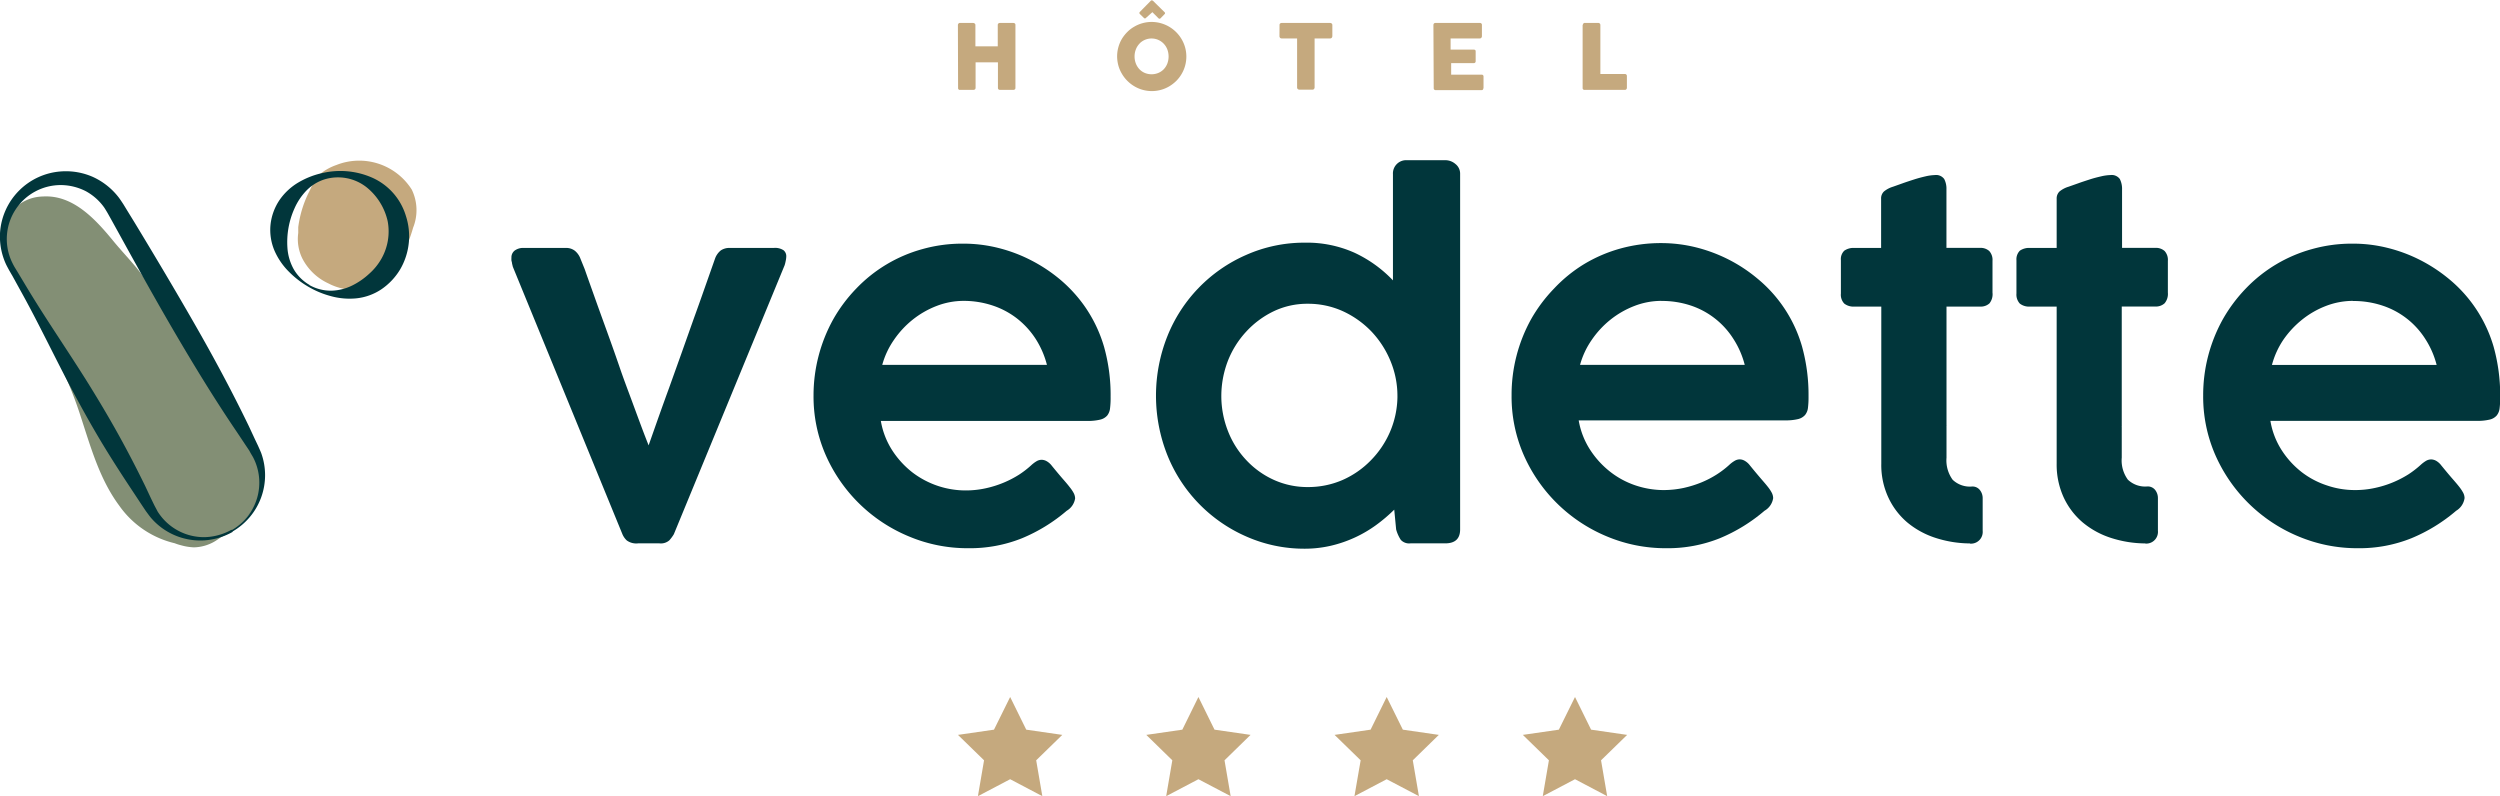 <svg xmlns="http://www.w3.org/2000/svg" viewBox="0 0 407.14 129.66"><defs><style>.cls-1{fill:#c5a97e}.cls-2{fill:#01363b}</style></defs><g id="Calque_2" data-name="Calque 2"><g id="Calque_1-2" data-name="Calque 1"><path id="Tracé_1-2" data-name="Tracé 1-2" class="cls-1" d="M59.93 46.92a5.29 5.29 0 00.76-.27 16.08 16.08 0 003.22-2.71s.44-.54.64-.84a21.09 21.09 0 002.72-6 7.66 7.66 0 00-.21-6.22 10.12 10.12 0 00-12.3-4 8.73 8.73 0 00-2.62 1.45A10.19 10.19 0 0050.46 31a17.94 17.94 0 00-1.89 6v.95a7.2 7.2 0 00.64 4.09 9 9 0 004.26 4.11 9.27 9.27 0 006.16.87 2.39 2.39 0 01.3-.1z"/><path id="Tracé_2" data-name="Tracé 2" class="cls-2" d="M83.52 43.45l-.13-.53c0-.16-.07-.33-.1-.49a3.55 3.55 0 010-.46 1.41 1.41 0 01.51-1.15 2.33 2.33 0 011.53-.44h6.82a2.28 2.28 0 011.47.46 3 3 0 01.91 1.29l.69 1.7c.5 1.44 1.08 3.05 1.72 4.85s1.31 3.64 2 5.55 1.36 3.8 2 5.67 1.32 3.65 1.93 5.3 1.15 3.12 1.63 4.4.86 2.25 1.13 2.93l1.5-4.26c.57-1.6 1.18-3.31 1.84-5.11l2-5.59 2-5.64q1-2.76 1.88-5.28l1.61-4.57a3 3 0 01.93-1.3 2.48 2.48 0 011.5-.4H126a2.48 2.48 0 011.61.38 1.24 1.24 0 01.44 1 3.86 3.86 0 01-.1.76 5.2 5.2 0 01-.17.68L109.74 87a6.25 6.25 0 01-.74 1 2.09 2.09 0 01-1.61.49h-3.48a2.62 2.62 0 01-1.84-.48 3 3 0 01-.7-1z"/><path id="Tracé_3" data-name="Tracé 3" class="cls-2" d="M173.72 83.18a27.22 27.22 0 01-7.29 4.48 22.74 22.74 0 01-8.7 1.62 24.58 24.58 0 01-9.73-1.93 25.39 25.39 0 01-13.51-13.2 23.74 23.74 0 01-2-9.75A25.52 25.52 0 01135.7 52a24.6 24.6 0 013.74-5 23.54 23.54 0 0110.77-6.43 24 24 0 016.69-.89 23.19 23.19 0 015.68.7 24.72 24.72 0 015.32 2 25.56 25.56 0 014.72 3.12 23 23 0 013.86 4.15 22.5 22.5 0 013.33 6.86 29.07 29.07 0 011.06 8.14 14 14 0 01-.09 1.83 2.29 2.29 0 01-.47 1.2 2.2 2.2 0 01-1.14.66 8.39 8.39 0 01-2.12.21h-33.6a12.82 12.82 0 001.88 4.83 14.58 14.58 0 003.27 3.56 14.29 14.29 0 008.6 2.93 15.1 15.1 0 003.28-.34 16.84 16.84 0 002.93-.91 16.67 16.67 0 002.52-1.3 15.26 15.26 0 002-1.54 5.11 5.11 0 01.87-.66 1.65 1.65 0 01.87-.24 1.72 1.72 0 01.77.22 2.73 2.73 0 01.86.76c.68.83 1.26 1.53 1.74 2.08s.87 1 1.17 1.4a5.94 5.94 0 01.67 1 2 2 0 01.21.83 2.83 2.83 0 01-1.37 2.01zM156.9 49a12.21 12.21 0 00-4.35.82 14.74 14.74 0 00-3.89 2.22 15.17 15.17 0 00-3.06 3.29 13.32 13.32 0 00-1.92 4.09h26.82a14.53 14.53 0 00-1.83-4.22 13.59 13.59 0 00-3-3.3 13.27 13.27 0 00-4-2.14 14.9 14.9 0 00-4.77-.76z"/><path id="Tracé_4" data-name="Tracé 4" class="cls-2" d="M227.06 83a25.89 25.89 0 01-2.94 2.5 20.41 20.41 0 01-7.35 3.37 18.84 18.84 0 01-4.3.49 23.3 23.3 0 01-9.53-2 24.32 24.32 0 01-12.82-13.22 26.22 26.22 0 010-19.4 24.24 24.24 0 0112.82-13.22 23.3 23.3 0 019.53-2 19 19 0 018.14 1.65 20.7 20.7 0 016.24 4.49V28.37a2.16 2.16 0 012-2.28h6.55a2.5 2.5 0 011.63.62 2 2 0 01.76 1.65v57.86c0 1.51-.81 2.27-2.43 2.27h-5.67a1.83 1.83 0 01-1.56-.57 5.9 5.9 0 01-.76-1.7zM198.9 64.51a15.66 15.66 0 001.1 5.74 14.53 14.53 0 003 4.72 14.06 14.06 0 004.45 3.18 13.26 13.26 0 005.55 1.17 14 14 0 005.64-1.15 14.64 14.64 0 004.58-3.17 15.16 15.16 0 003.13-4.62 14.9 14.9 0 001.23-5.62v-.27a14.78 14.78 0 00-1.14-5.72 15.59 15.59 0 00-3.1-4.79 15.27 15.27 0 00-4.65-3.3 13.64 13.64 0 00-5.69-1.21 12.67 12.67 0 00-5.59 1.23 14.75 14.75 0 00-4.45 3.3 15.12 15.12 0 00-3 4.79 16 16 0 00-1.06 5.72z"/><path id="Tracé_5" data-name="Tracé 5" class="cls-2" d="M287.36 83.18a27.22 27.22 0 01-7.29 4.48 22.74 22.74 0 01-8.7 1.62 24.66 24.66 0 01-9.7-1.93 25.41 25.41 0 01-13.5-13.2 23.74 23.74 0 01-2-9.75 25.41 25.41 0 013.17-12.4 24.6 24.6 0 013.74-5 23.45 23.45 0 014.92-4 23.81 23.81 0 015.87-2.52 24.79 24.79 0 016.69-.89 23.54 23.54 0 015.67.7 25.34 25.34 0 015.33 2 25 25 0 014.71 3.13 22.26 22.26 0 017.2 11 29.45 29.45 0 011.06 8.14 14.17 14.17 0 01-.09 1.84 2.27 2.27 0 01-.48 1.19 2.21 2.21 0 01-1.13.66 8.43 8.43 0 01-2.12.21H257.1a12.74 12.74 0 001.9 4.85 14.63 14.63 0 003.28 3.56 13.81 13.81 0 004.13 2.2 14.44 14.44 0 004.47.74 15.75 15.75 0 003.28-.34 17.74 17.74 0 002.93-.91 15.85 15.85 0 002.52-1.31 15.19 15.19 0 002-1.53 4.74 4.74 0 01.87-.66 1.66 1.66 0 01.87-.25 1.68 1.68 0 01.78.23 2.77 2.77 0 01.85.75c.68.84 1.26 1.53 1.74 2.09s.87 1 1.18 1.4a6 6 0 01.66 1 2 2 0 01.21.84 2.84 2.84 0 01-1.41 2.06zM270.54 49a12.21 12.21 0 00-4.35.82 14.74 14.74 0 00-3.89 2.22 15.17 15.17 0 00-3.06 3.29 13.32 13.32 0 00-1.92 4.09h26.82a14.29 14.29 0 00-1.84-4.22 13.09 13.09 0 00-6.94-5.44 14.9 14.9 0 00-4.82-.75z"/><path id="Tracé_6" data-name="Tracé 6" class="cls-2" d="M320.81 88.5a18.47 18.47 0 01-5.62-.91 13.82 13.82 0 01-4.59-2.52 11.9 11.9 0 01-3.08-4.07 12.53 12.53 0 01-1.14-5.49V49.93H302a2.44 2.44 0 01-1.65-.49 2.08 2.08 0 01-.55-1.63v-5.43a1.91 1.91 0 01.55-1.55 2.6 2.6 0 011.65-.45h4.35v-8a1.54 1.54 0 01.47-1.2 4.27 4.27 0 011.46-.77l1.55-.55c.61-.22 1.23-.42 1.88-.63s1.27-.37 1.87-.51a7.83 7.83 0 011.52-.21 1.63 1.63 0 011.53.65 3.45 3.45 0 01.36 1.7v9.51h5.46a2.09 2.09 0 011.51.51 2.14 2.14 0 01.53 1.6v5.17a2.38 2.38 0 01-.49 1.75 2.09 2.09 0 01-1.51.53H317v19.3a.39.39 0 010 .15.78.78 0 000 .16v5a5.36 5.36 0 001 3.59 4.06 4.06 0 003.18 1.1 1.52 1.52 0 011.25.57 2.11 2.11 0 01.46 1.36v5.29a1.91 1.91 0 01-1.72 2.08 2.28 2.28 0 01-.37 0z"/><path id="Tracé_7" data-name="Tracé 7" class="cls-2" d="M349.38 88.5a18.53 18.53 0 01-5.63-.91 13.78 13.78 0 01-4.58-2.52 11.93 11.93 0 01-3.09-4.07 12.82 12.82 0 01-1.14-5.49V49.93h-4.35a2.44 2.44 0 01-1.65-.49 2.16 2.16 0 01-.55-1.63v-5.43a2 2 0 01.55-1.55 2.62 2.62 0 011.65-.45h4.35v-8a1.57 1.57 0 01.47-1.2 4.27 4.27 0 011.46-.77l1.56-.55c.6-.22 1.23-.42 1.87-.63s1.27-.37 1.88-.51a7.63 7.63 0 011.51-.21 1.64 1.64 0 011.54.65 3.57 3.57 0 01.36 1.7v9.51H351a2.1 2.1 0 011.52.51 2.14 2.14 0 01.53 1.6v5.17a2.38 2.38 0 01-.53 1.74 2.1 2.1 0 01-1.52.53h-5.46v19.3a.77.77 0 010 .15.41.41 0 000 .16v5a5.3 5.3 0 001 3.59 4.07 4.07 0 003.18 1.1 1.54 1.54 0 011.26.57 2.16 2.16 0 01.45 1.36v5.29a1.91 1.91 0 01-1.71 2.08 2.28 2.28 0 01-.37 0z"/><path id="Tracé_8" data-name="Tracé 8" class="cls-2" d="M400 83.18a27.12 27.12 0 01-7.3 4.48 22.65 22.65 0 01-8.7 1.62 24.66 24.66 0 01-9.7-1.93 25.41 25.41 0 01-13.5-13.2 23.74 23.74 0 01-2-9.75A25.41 25.41 0 01362 52a24.92 24.92 0 013.73-5 23.57 23.57 0 0110.78-6.43 24 24 0 016.69-.89 23.05 23.05 0 015.67.7 24.8 24.8 0 015.33 2 25.48 25.48 0 014.71 3.12 22.36 22.36 0 017.2 11 29.45 29.45 0 011.06 8.14 14 14 0 01-.09 1.83 2.3 2.3 0 01-.48 1.2 2.17 2.17 0 01-1.13.66 8.43 8.43 0 01-2.12.21h-33.6a12.64 12.64 0 001.87 4.83 14.42 14.42 0 003.28 3.56 13.73 13.73 0 004.1 2.14 14 14 0 004.48.74 15 15 0 003.27-.34 16.68 16.68 0 002.94-.91 17.15 17.15 0 002.52-1.3 15.84 15.84 0 002-1.54 5.54 5.54 0 01.87-.66 1.68 1.68 0 01.87-.24 1.76 1.76 0 01.78.22 2.81 2.81 0 01.85.76c.68.83 1.26 1.53 1.74 2.08s.87 1 1.18 1.4a6.56 6.56 0 01.66 1 2 2 0 01.21.83 2.86 2.86 0 01-1.37 2.07zM383.17 49a12.27 12.27 0 00-4.36.82 14.52 14.52 0 00-3.88 2.22 15.47 15.47 0 00-3.07 3.29 13.53 13.53 0 00-1.86 4.1h26.82a14.29 14.29 0 00-1.84-4.22 13.09 13.09 0 00-6.98-5.44 14.94 14.94 0 00-4.82-.75z"/><path id="Tracé_9-2" data-name="Tracé 9-2" d="M1.87 34.47a7.07 7.07 0 00-.94 5.66 29.61 29.61 0 002.38 6.52c.42.93 2.81 5.67 3.47 6.94 1.23 2.33 2.46 4.66 3.56 7A67.86 67.86 0 0113.2 68c1.63 5 3.08 10.14 6.25 14.39a15.36 15.36 0 009 6.08 8.3 8.3 0 001.07.34 9 9 0 002.06.33 7 7 0 003.93-1.32c.12-.08.24-.16.35-.25l.47-.27a14 14 0 002.35-1.39A15.14 15.14 0 0042 81.63a11.58 11.58 0 00.5-5.19 6 6 0 00-.5-2.21 11.67 11.67 0 00-.88-2.55c-.5-1.06-1.08-2.09-1.65-3.13s-1.32-2.38-2-3.55a35.5 35.5 0 00-4.76-6.34c-1.91-2-3.11-4.32-4.83-6.48s-2.74-4.62-4.28-6.78c-1.66-2.34-3.5-4.13-5.21-6.23C15.53 35.69 11.88 31.7 7 32a6.8 6.8 0 00-5.13 2.47z" fill="#838f75"/><path id="Tracé_10-2" data-name="Tracé 10-2" class="cls-2" d="M37.91 86.61A10.79 10.79 0 0133.32 88a10.59 10.59 0 01-8.81-3.76c-.26-.33-.52-.69-.75-1l-.67-1-1.32-2c-1.76-2.65-3.48-5.3-5.11-8S13.48 66.76 12 64c-3-5.61-5.69-11.36-8.78-16.89L2.06 45l-.58-1c-.19-.36-.4-.73-.57-1.11A10.86 10.86 0 010 38a10.71 10.71 0 019.9-10.08 10.89 10.89 0 015.22.89 11.15 11.15 0 014.21 3.34c.27.36.53.76.76 1.11l.61 1 1.23 2c3.28 5.41 6.52 10.85 9.67 16.34s6.15 11.06 8.91 16.77l1 2.15.51 1.07c.17.38.35.78.51 1.17a10.59 10.59 0 01-4.66 12.8zm-.16-.28a8.91 8.91 0 003.44-11.91c-.19-.32-.38-.62-.57-1l-.67-1-1.33-2c-3.57-5.25-6.87-10.65-10.07-16.11s-6.27-11-9.32-16.54l-1.15-2.08-.56-1c-.19-.32-.35-.59-.54-.88a8.84 8.84 0 00-3-2.67 9.05 9.05 0 00-4-1 8.79 8.79 0 00-8.12 12.35c.16.34.32.67.51 1l.61 1 1.2 2c3.25 5.43 6.88 10.64 10.22 16 1.67 2.69 3.29 5.41 4.83 8.18s3 5.59 4.39 8.43l1 2.13.52 1.07c.18.34.35.65.53 1a8.92 8.92 0 007.62 4.18 9.39 9.39 0 004.42-1.21z"/><path id="Tracé_11-2" data-name="Tracé 11-2" class="cls-2" d="M50.22 46.7a15.06 15.06 0 01-3.11-2.39 11.14 11.14 0 01-2.37-3.4 8.64 8.64 0 01-.69-4.26 8.89 8.89 0 011.49-4.1 9.79 9.79 0 013.15-2.89 13.18 13.18 0 013.82-1.48 12.89 12.89 0 018 .71 9.94 9.94 0 015.6 6.3 10.69 10.69 0 01-.94 8.68 10.36 10.36 0 01-3.07 3.25 9 9 0 01-4.1 1.47 11.35 11.35 0 01-4.14-.37 14.62 14.62 0 01-3.64-1.52zm.16-.28a7.13 7.13 0 003.58.92 8.12 8.12 0 003.45-.87 11.62 11.62 0 002.72-1.89 9.54 9.54 0 002-2.47 9 9 0 001-6.11 9.84 9.84 0 00-3.48-5.54 7.52 7.52 0 00-6.82-1.24 7.14 7.14 0 00-3 1.89 10 10 0 00-1.87 2.83 13.39 13.39 0 00-1.15 6.43 8.29 8.29 0 001 3.43 7 7 0 002.61 2.61z"/><path id="Tracé_12-2" data-name="Tracé 12-2" class="cls-1" d="M257.78 4.05a.31.31 0 01.09-.22.28.28 0 01.24-.1h2.18a.35.35 0 01.23.09.34.34 0 01.11.23v8h4a.32.32 0 01.32.33v1.92a.33.33 0 01-.09.23.3.3 0 01-.24.11h-6.55a.3.3 0 01-.33-.24V4.05z"/><path id="Tracé_13-2" data-name="Tracé 13-2" class="cls-1" d="M233.44 4.07a.38.38 0 01.09-.24.28.28 0 01.23-.09H241a.31.31 0 01.34.35V5.9a.36.36 0 01-.09.24.3.3 0 01-.25.12h-4.76v1.82H240a.38.38 0 01.23.06.25.25 0 01.09.22V10a.27.27 0 01-.08.19.28.28 0 01-.23.09h-3.68v1.88h4.94a.29.29 0 01.33.25v1.93a.26.26 0 01-.06.13q0 .21-.3.21h-7.43a.38.38 0 01-.23-.08.3.3 0 01-.09-.24z"/><path id="Tracé_14-2" data-name="Tracé 14-2" class="cls-1" d="M208.38 4.06a.28.28 0 01.1-.23.34.34 0 01.25-.09h7.9a.4.4 0 01.23.08.33.33 0 01.12.24v1.82a.48.48 0 01-.09.26.32.32 0 01-.26.12h-2.54v8a.43.43 0 01-.1.24.29.29 0 01-.25.1h-2.15a.37.37 0 01-.24-.1.32.32 0 01-.11-.24v-8h-2.52a.35.35 0 01-.25-.1.39.39 0 01-.1-.28z"/><path id="Tracé_15-2" data-name="Tracé 15-2" class="cls-1" d="M181.93 9.2a5.65 5.65 0 01.76-2.84 6 6 0 01.88-1.13 5.11 5.11 0 011.14-.88 5.46 5.46 0 011.34-.57 5.58 5.58 0 013 0 5.7 5.7 0 011.35.57 5.7 5.7 0 012.6 3.36 5.62 5.62 0 010 3 5.46 5.46 0 01-.57 1.34 5.58 5.58 0 01-.87 1.13 6.08 6.08 0 01-1.14.88 5.46 5.46 0 01-1.34.57 5.58 5.58 0 01-4.33-.57 5.69 5.69 0 01-1.14-.88 5.58 5.58 0 01-.91-1.18 5.46 5.46 0 01-.57-1.34 5.83 5.83 0 01-.2-1.46zm2.84 0a3.2 3.2 0 00.21 1.14 2.84 2.84 0 00.57.92 2.64 2.64 0 00.87.61 2.9 2.9 0 002.24 0 2.68 2.68 0 00.88-.61 2.84 2.84 0 00.57-.92 3.31 3.31 0 000-2.28 2.84 2.84 0 00-.57-.92 2.74 2.74 0 00-3.87-.14l-.12.13a2.84 2.84 0 00-.57.92 3.14 3.14 0 00-.21 1.13zm2.7-9.13h.08a.12.12 0 01.08 0 .26.26 0 01.15.07L189.67 2a.17.17 0 01.06.16.17.17 0 01-.07.14l-.64.66a.25.25 0 01-.19.09.24.24 0 01-.16-.07l-1-1-1.07.96a.18.18 0 01-.17.06.29.29 0 01-.15-.09l-.66-.64a.18.18 0 01-.05-.07.29.29 0 000-.09.29.29 0 010-.09.18.18 0 01.05-.07z"/><path id="Tracé_16-2" data-name="Tracé 16-2" class="cls-1" d="M156 4.06a.37.37 0 01.1-.22.23.23 0 01.22-.1h2.18a.35.35 0 01.23.09.29.29 0 01.12.23v3.49h3.64V4.06a.32.32 0 01.32-.32H165a.41.41 0 01.26.07.28.28 0 01.11.23v10.28a.31.31 0 01-.1.24.44.44 0 01-.25.08h-2.17a.38.38 0 01-.23-.08.31.31 0 01-.1-.24v-4.17h-3.64v4.17a.33.33 0 01-.1.23.44.44 0 01-.27.09h-2.16a.28.28 0 01-.32-.29z"/><path class="cls-1" d="M164.51 113.51l2.62 5.32 5.87.85-4.25 4.14 1 5.84-5.24-2.76-5.25 2.76 1-5.84-4.25-4.14 5.87-.85 2.63-5.32zm30.66 0l2.62 5.32 5.87.85-4.24 4.14 1 5.84-5.25-2.76-5.25 2.76 1-5.84-4.24-4.14 5.87-.85 2.62-5.32zm30.66 0l2.63 5.32 5.86.85-4.24 4.14 1 5.84-5.25-2.76-5.25 2.76 1.01-5.84-4.25-4.14 5.87-.85 2.62-5.32zm30.67 0l2.62 5.32 5.87.85-4.25 4.14 1 5.84-5.24-2.76-5.25 2.76 1-5.84-4.25-4.14 5.87-.85 2.63-5.32z"/></g></g></svg>